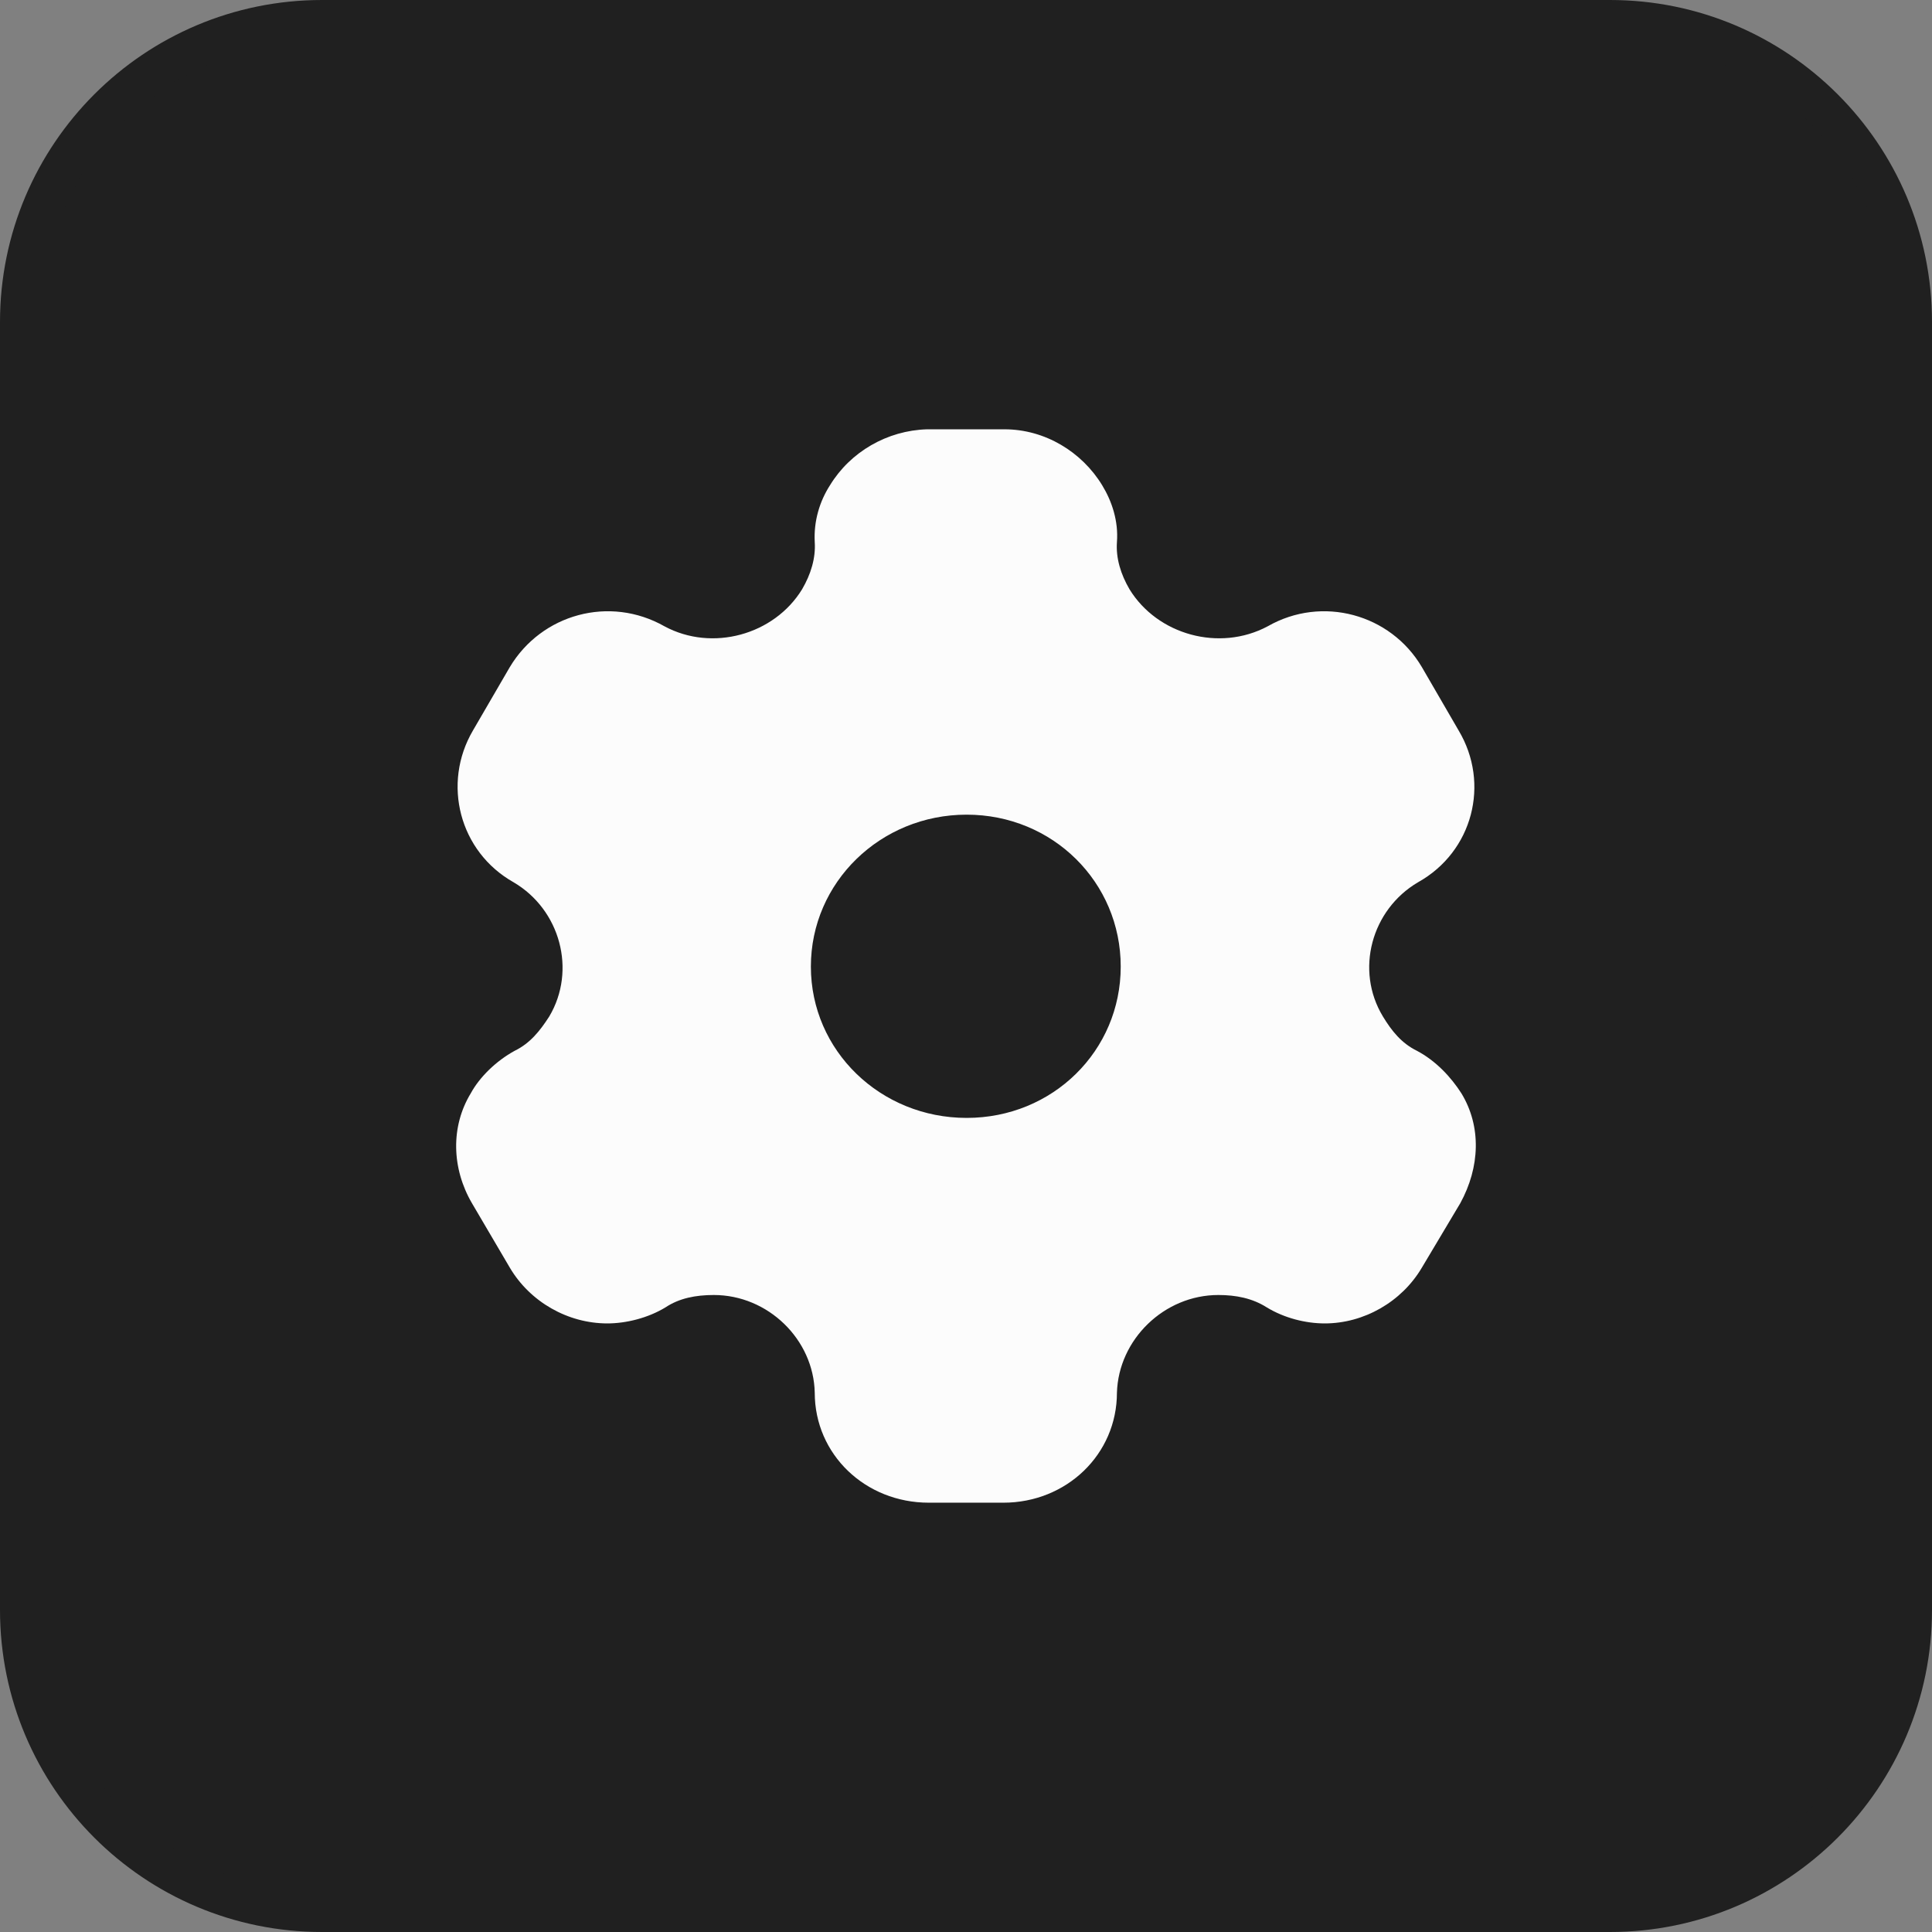 <?xml version="1.0" encoding="utf-8"?>
<svg xmlns="http://www.w3.org/2000/svg" width="24" height="24" viewBox="0 0 24 24" fill="none">
    <rect x="0" y="0" width="24" height="24" fill="#808080" stroke="none"/>
    <path d="M0.25 4C0.25 1.929 1.929 0.25 4 0.25H20C22.071 0.25 23.75 1.929 23.75 4V20C23.75 22.071 22.071 23.75 20 23.75H4C1.929 23.75 0.25 22.071 0.25 20V4Z" fill="#202020"/>
    <path d="M0.25 4C0.25 1.929 1.929 0.25 4 0.25H20C22.071 0.25 23.75 1.929 23.75 4V20C23.75 22.071 22.071 23.75 20 23.75H4C1.929 23.75 0.25 22.071 0.25 20V4Z" stroke="#202020" stroke-width="0.5"/>
    <path fill-rule="evenodd" clip-rule="evenodd" d="M17.601 13.053C17.84 13.18 18.024 13.38 18.153 13.58C18.405 13.993 18.385 14.5 18.14 14.947L17.663 15.747C17.411 16.174 16.941 16.44 16.457 16.44C16.218 16.44 15.953 16.373 15.735 16.24C15.557 16.127 15.353 16.087 15.135 16.087C14.461 16.087 13.895 16.64 13.875 17.3C13.875 18.067 13.248 18.667 12.464 18.667H11.538C10.748 18.667 10.121 18.067 10.121 17.3C10.107 16.64 9.542 16.087 8.867 16.087C8.642 16.087 8.438 16.127 8.268 16.24C8.05 16.373 7.777 16.44 7.545 16.44C7.055 16.44 6.585 16.174 6.333 15.747L5.863 14.947C5.61 14.514 5.597 13.993 5.849 13.58C5.958 13.38 6.162 13.18 6.394 13.053C6.585 12.96 6.707 12.807 6.823 12.627C7.164 12.053 6.959 11.3 6.38 10.96C5.706 10.58 5.488 9.733 5.876 9.073L6.333 8.287C6.728 7.627 7.573 7.394 8.254 7.78C8.847 8.1 9.617 7.887 9.964 7.32C10.073 7.133 10.134 6.934 10.121 6.734C10.107 6.473 10.182 6.227 10.311 6.027C10.563 5.614 11.02 5.347 11.517 5.333H12.478C12.982 5.333 13.439 5.614 13.691 6.027C13.813 6.227 13.895 6.473 13.875 6.734C13.861 6.934 13.922 7.133 14.031 7.32C14.379 7.887 15.149 8.1 15.748 7.78C16.423 7.394 17.274 7.627 17.663 8.287L18.119 9.073C18.514 9.733 18.296 10.58 17.615 10.96C17.036 11.3 16.831 12.053 17.179 12.627C17.288 12.807 17.411 12.96 17.601 13.053ZM10.073 12.007C10.073 13.053 10.938 13.887 12.008 13.887C13.078 13.887 13.922 13.053 13.922 12.007C13.922 10.96 13.078 10.12 12.008 10.12C10.938 10.12 10.073 10.96 10.073 12.007Z" fill="#FCFCFC"/>
</svg>